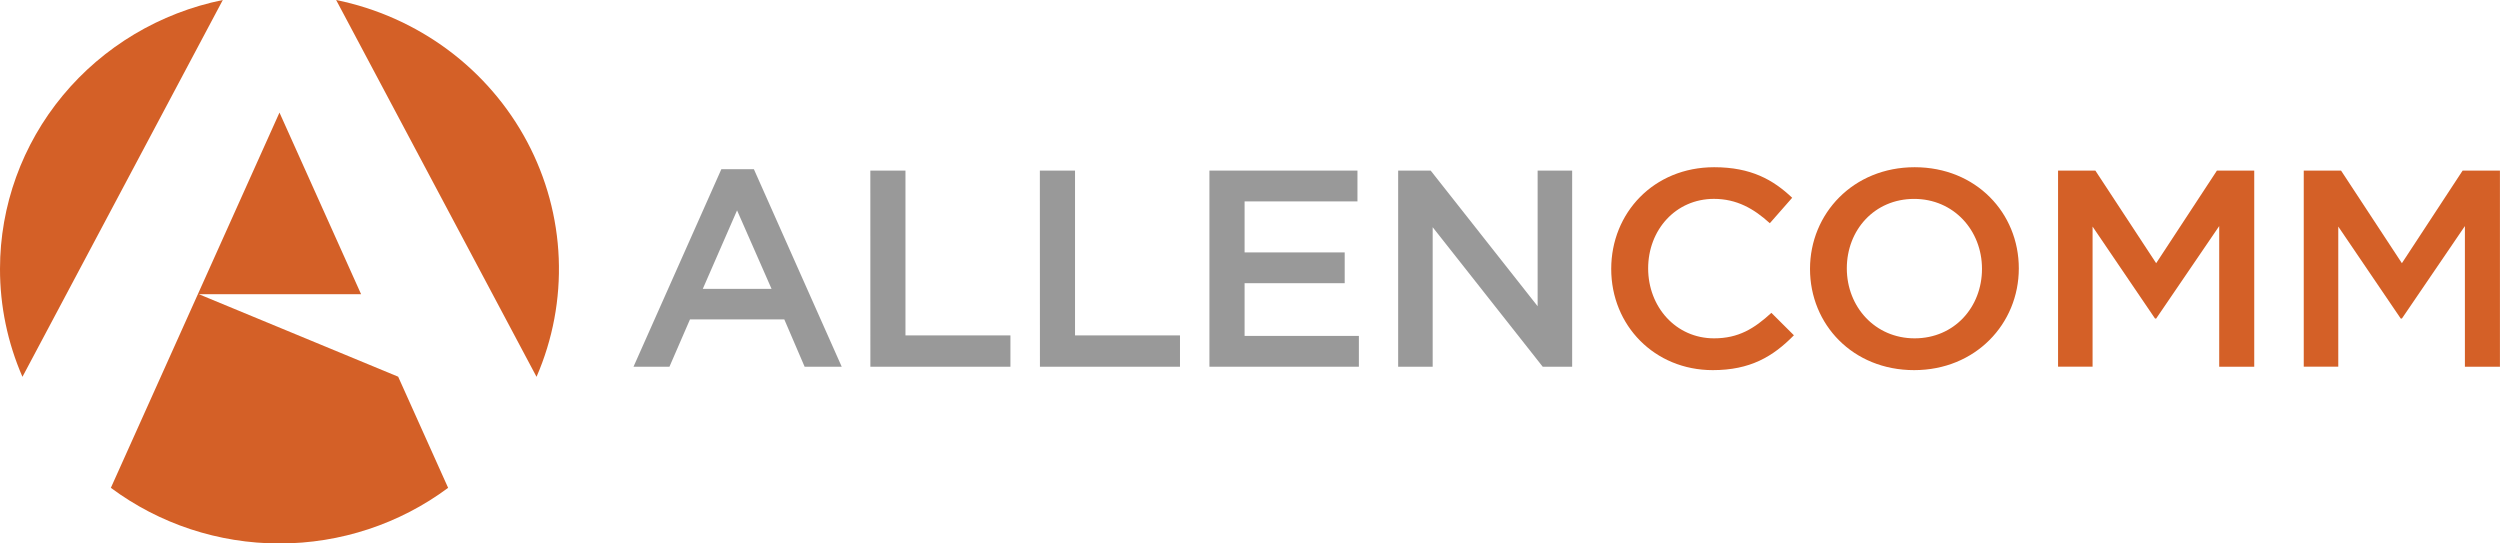 <?xml version="1.0" encoding="UTF-8"?> <svg xmlns="http://www.w3.org/2000/svg" width="230" height="50" viewBox="0 0 230 50" fill="none"><path d="M77.44 33.742H74.027L72.155 29.383H63.479L61.588 33.742H58.281L66.365 15.565H69.357L77.44 33.742ZM67.809 19.354L64.658 26.573H70.982L67.809 19.354Z" fill="#999999"></path><path d="M80.071 15.694H83.303V30.855H92.959V33.742H80.074L80.071 15.694Z" fill="#999999"></path><path d="M95.667 15.694H98.903V30.855H108.559V33.742H95.674L95.667 15.694Z" fill="#999999"></path><path d="M124.886 18.529H114.502V23.222H123.712V26.054H114.502V30.904H125.017V33.739H111.267V15.694H124.886V18.529Z" fill="#999999"></path><path d="M141.462 15.694H144.638V33.742H141.933L131.806 20.902V33.742H128.63V15.694H131.622L141.462 28.172V15.694Z" fill="#999999"></path><path d="M157.573 34.052C152.223 34.052 148.232 29.95 148.232 24.742C148.232 19.587 152.141 15.384 157.704 15.384C161.093 15.384 163.139 16.543 164.88 18.195L162.824 20.537C161.355 19.198 159.779 18.296 157.679 18.296C154.163 18.299 151.63 21.15 151.63 24.69C151.63 28.231 154.176 31.127 157.692 31.127C159.948 31.127 161.392 30.226 162.968 28.782L165.039 30.845C163.111 32.813 161.012 34.052 157.573 34.052Z" fill="#D46027"></path><path d="M176.1 34.052C170.456 34.052 166.521 29.849 166.521 24.742C166.521 19.636 170.509 15.384 176.15 15.384C181.79 15.384 185.731 19.587 185.731 24.69C185.731 29.794 181.741 34.052 176.1 34.052ZM176.1 18.299C172.452 18.299 169.907 21.159 169.907 24.69C169.907 28.222 172.502 31.127 176.146 31.127C179.791 31.127 182.343 28.267 182.343 24.733C182.343 21.199 179.747 18.299 176.1 18.299Z" fill="#D46027"></path><path d="M198.367 29.307H198.264L192.517 20.844V33.736H189.341V15.694H192.773L198.367 24.215L203.958 15.694H207.39V33.742H204.167V20.798L198.367 29.307Z" fill="#D46027"></path><path d="M220.974 29.307H220.868L215.121 20.844V33.736H211.945V15.694H215.377L220.974 24.215L226.562 15.694H229.994V33.742H226.771V20.798L220.974 29.307Z" fill="#D46027"></path><path d="M30.925 0L49.361 34.668C50.855 31.226 51.553 27.5 51.404 23.761C51.255 20.022 50.262 16.362 48.498 13.045C46.735 9.728 44.243 6.838 41.204 4.582C38.165 2.326 34.654 0.761 30.925 0Z" fill="#D46027"></path><path d="M1.81539e-05 24.739C-0.004 28.152 0.699 31.53 2.065 34.668L20.498 0C14.707 1.18 9.507 4.284 5.773 8.79C2.04 13.296 0.001 18.929 1.81539e-05 24.739Z" fill="#D46027"></path><path d="M18.299 27.069H33.221L25.712 10.357L10.199 44.881C14.665 48.203 20.112 50 25.713 50C31.314 50 36.762 48.203 41.227 44.881L36.631 34.656L18.299 27.069Z" fill="#D46027"></path></svg> 